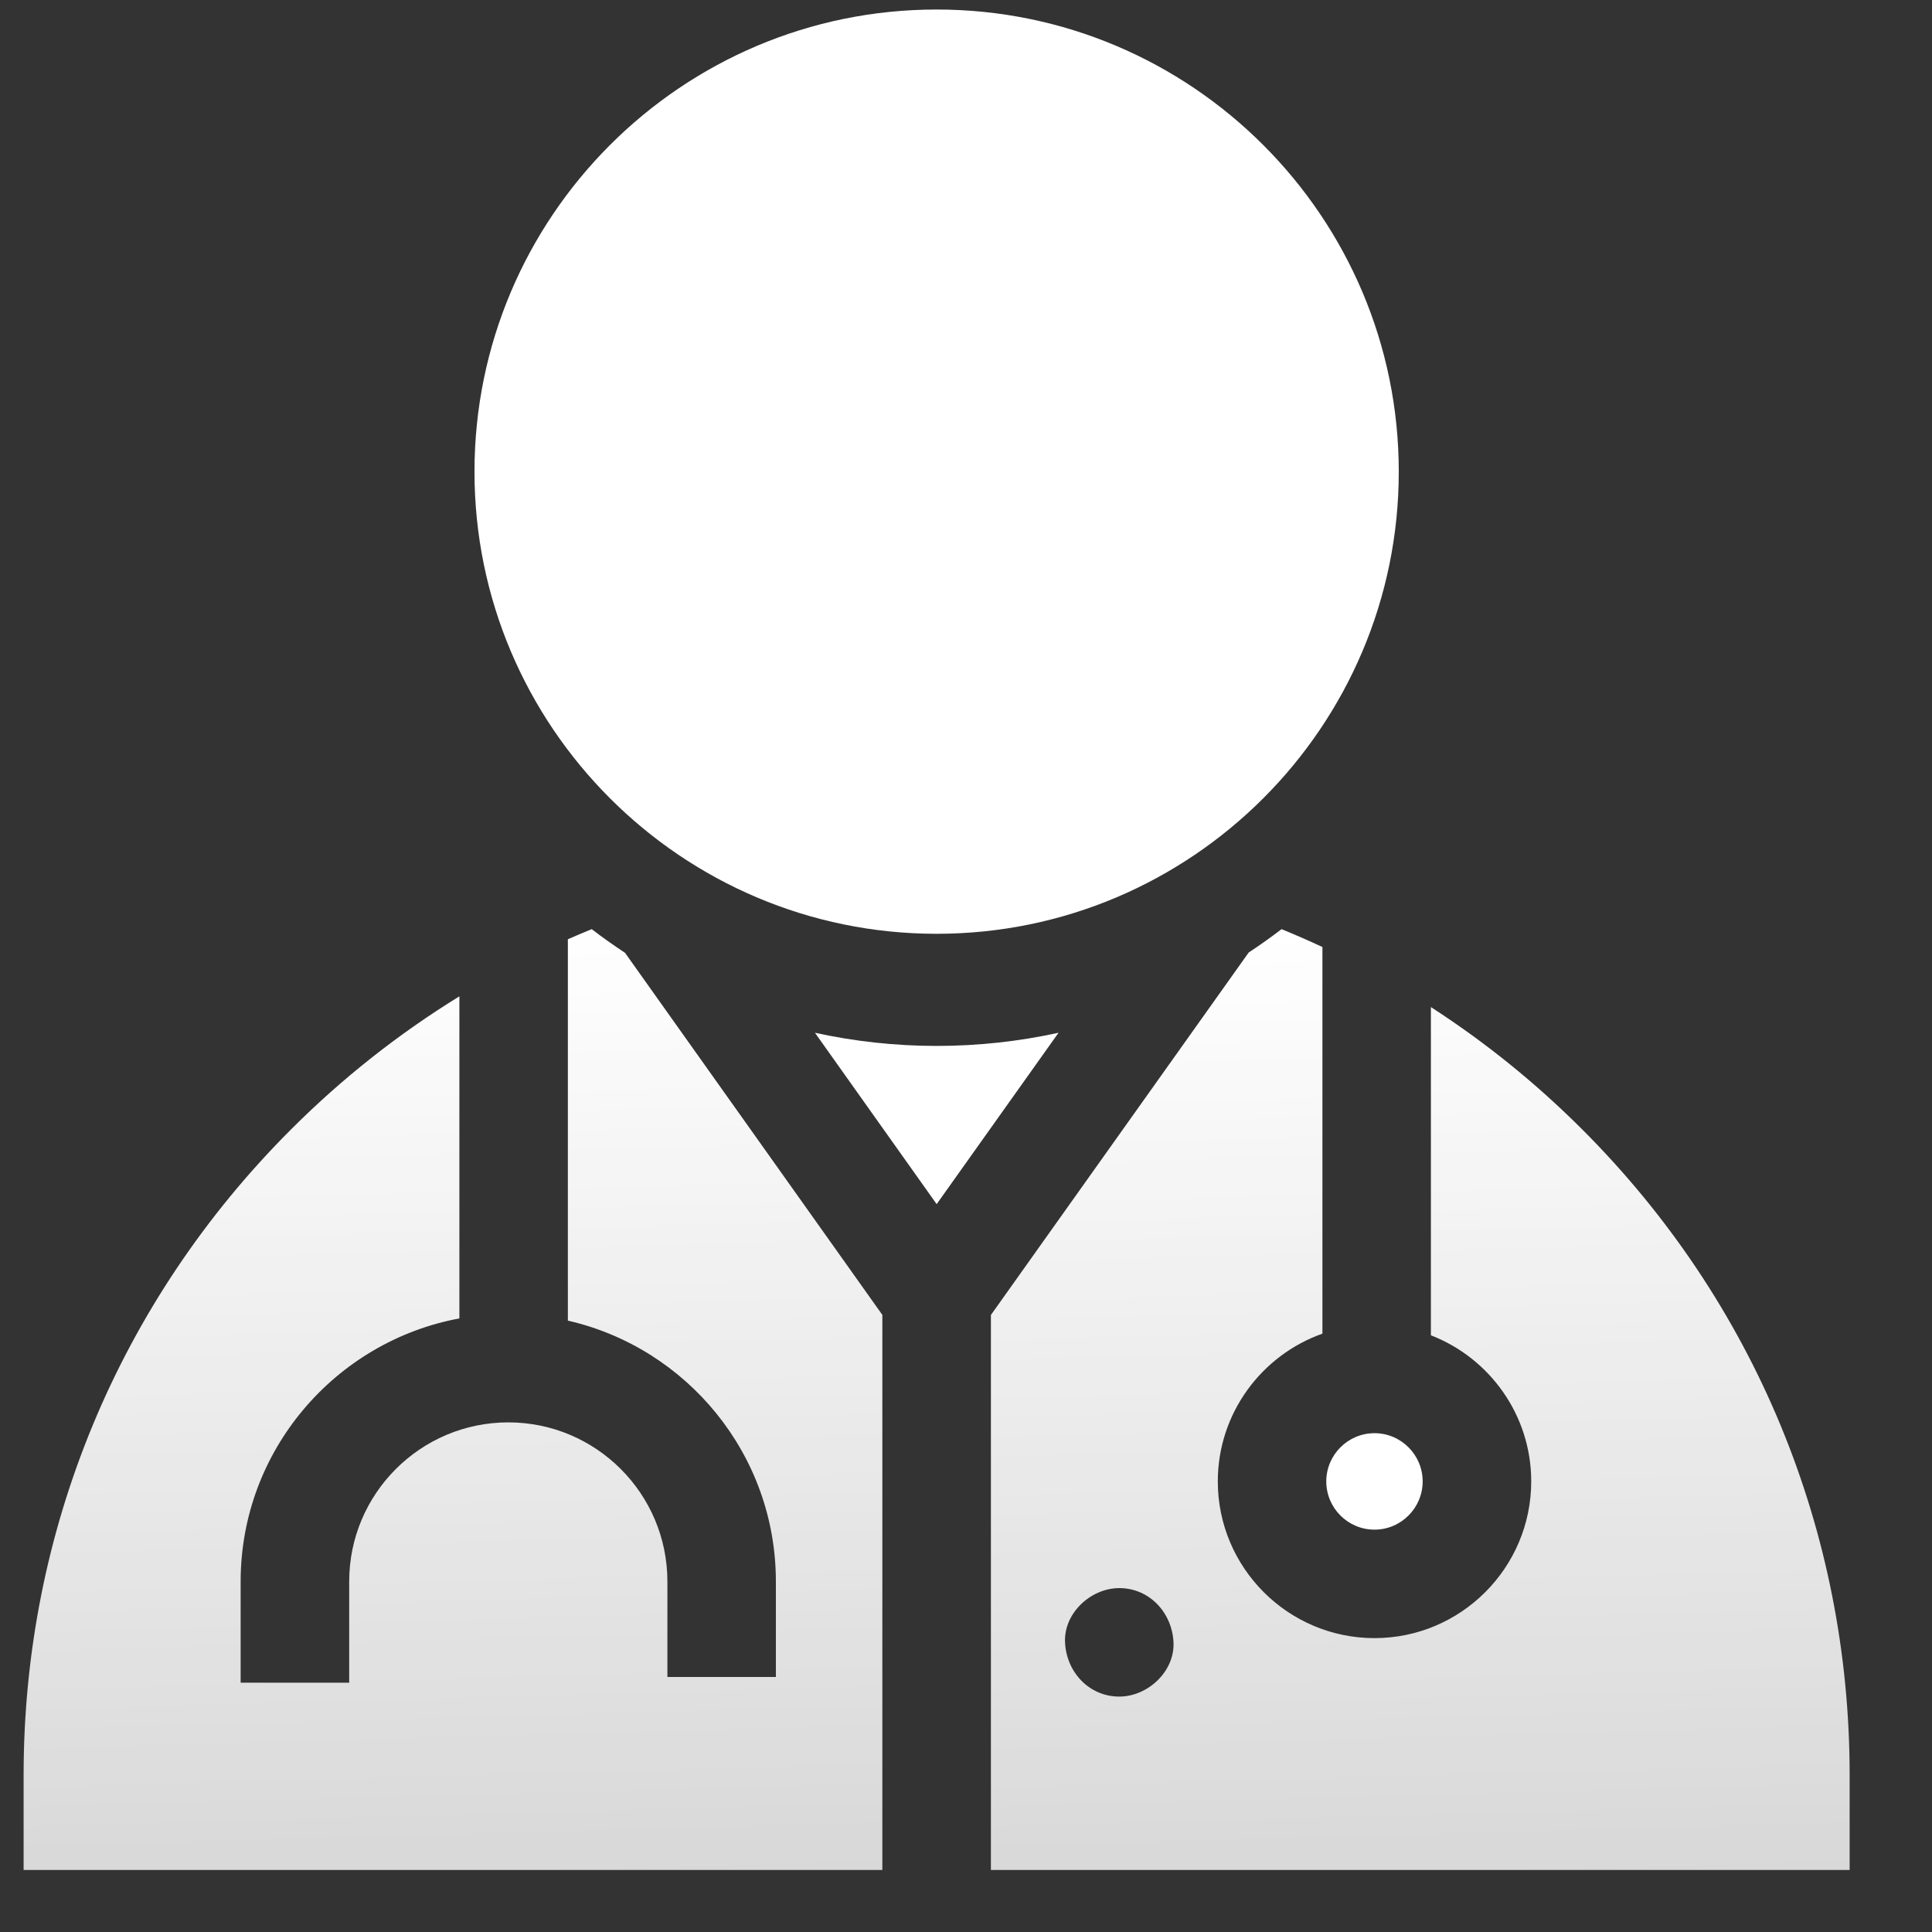 <svg width="27" height="27" viewBox="0 0 27 27" fill="none" xmlns="http://www.w3.org/2000/svg">
<rect x="0" y="0" width="27" height="27" fill="#333333" stroke="none"/>
<g clip-path="url(#clip0_2191_62168)">
<path d="M25.849 24.806C25.849 21.397 24.522 18.193 22.112 15.784C21.461 15.133 20.752 14.562 19.997 14.074V18.661C20.816 18.978 21.399 19.774 21.399 20.703C21.399 21.91 20.416 22.893 19.209 22.893C18.001 22.893 17.019 21.91 17.019 20.703C17.019 19.751 17.631 18.939 18.481 18.638V13.235C18.293 13.147 18.103 13.064 17.91 12.985C17.761 13.099 17.608 13.208 17.451 13.311L13.848 18.377V26.133H25.849V24.806ZM15.642 23.71C15.217 23.71 14.902 23.363 14.884 22.952C14.865 22.543 15.245 22.194 15.642 22.194C16.067 22.194 16.381 22.541 16.4 22.952C16.418 23.361 16.038 23.71 15.642 23.71Z" fill="url(#paint0_linear_2191_62168)"/>
<path d="M8.735 13.316C8.576 13.211 8.42 13.101 8.269 12.985C8.157 13.031 8.046 13.078 7.936 13.126V18.456C9.599 18.836 10.843 20.326 10.843 22.102V23.436H9.327V22.102C9.327 20.875 8.33 19.878 7.104 19.878C5.877 19.878 4.88 20.875 4.88 22.102V23.516H3.363V22.102C3.363 20.273 4.683 18.748 6.42 18.425V13.924C5.575 14.444 4.786 15.065 4.067 15.784C1.657 18.193 0.33 21.398 0.33 24.806V26.133H12.331V18.376L8.735 13.316Z" fill="url(#paint1_linear_2191_62168)"/>
<path d="M14.793 14.433C14.244 14.553 13.674 14.617 13.09 14.617C12.506 14.617 11.937 14.553 11.389 14.433L13.09 16.828L14.793 14.433Z" fill="white"/>
<path d="M19.209 20.029C18.837 20.029 18.535 20.332 18.535 20.703C18.535 21.075 18.837 21.377 19.209 21.377C19.58 21.377 19.882 21.074 19.882 20.703C19.882 20.332 19.58 20.029 19.209 20.029Z" fill="white"/>
<path d="M13.089 13.05C16.651 13.05 19.548 10.153 19.548 6.592C19.548 3.03 16.651 0.133 13.089 0.133C9.528 0.133 6.631 3.03 6.631 6.592C6.631 10.153 9.528 13.05 13.089 13.05Z" fill="white"/>
</g>
<defs>
<linearGradient id="paint0_linear_2191_62168" x1="19.848" y1="12.985" x2="20.801" y2="47.633" gradientUnits="userSpaceOnUse">
<stop stop-color="white"/>
<stop offset="1" stop-color="white" stop-opacity="0.5"/>
</linearGradient>
<linearGradient id="paint1_linear_2191_62168" x1="6.331" y1="12.985" x2="7.283" y2="47.633" gradientUnits="userSpaceOnUse">
<stop stop-color="white"/>
<stop offset="1" stop-color="white" stop-opacity="0.5"/>
</linearGradient>
<clipPath id="clip0_2191_62168">
<rect width="26" height="26" fill="white" transform="translate(0.076 0.133)"/>
</clipPath>
</defs>
</svg>
